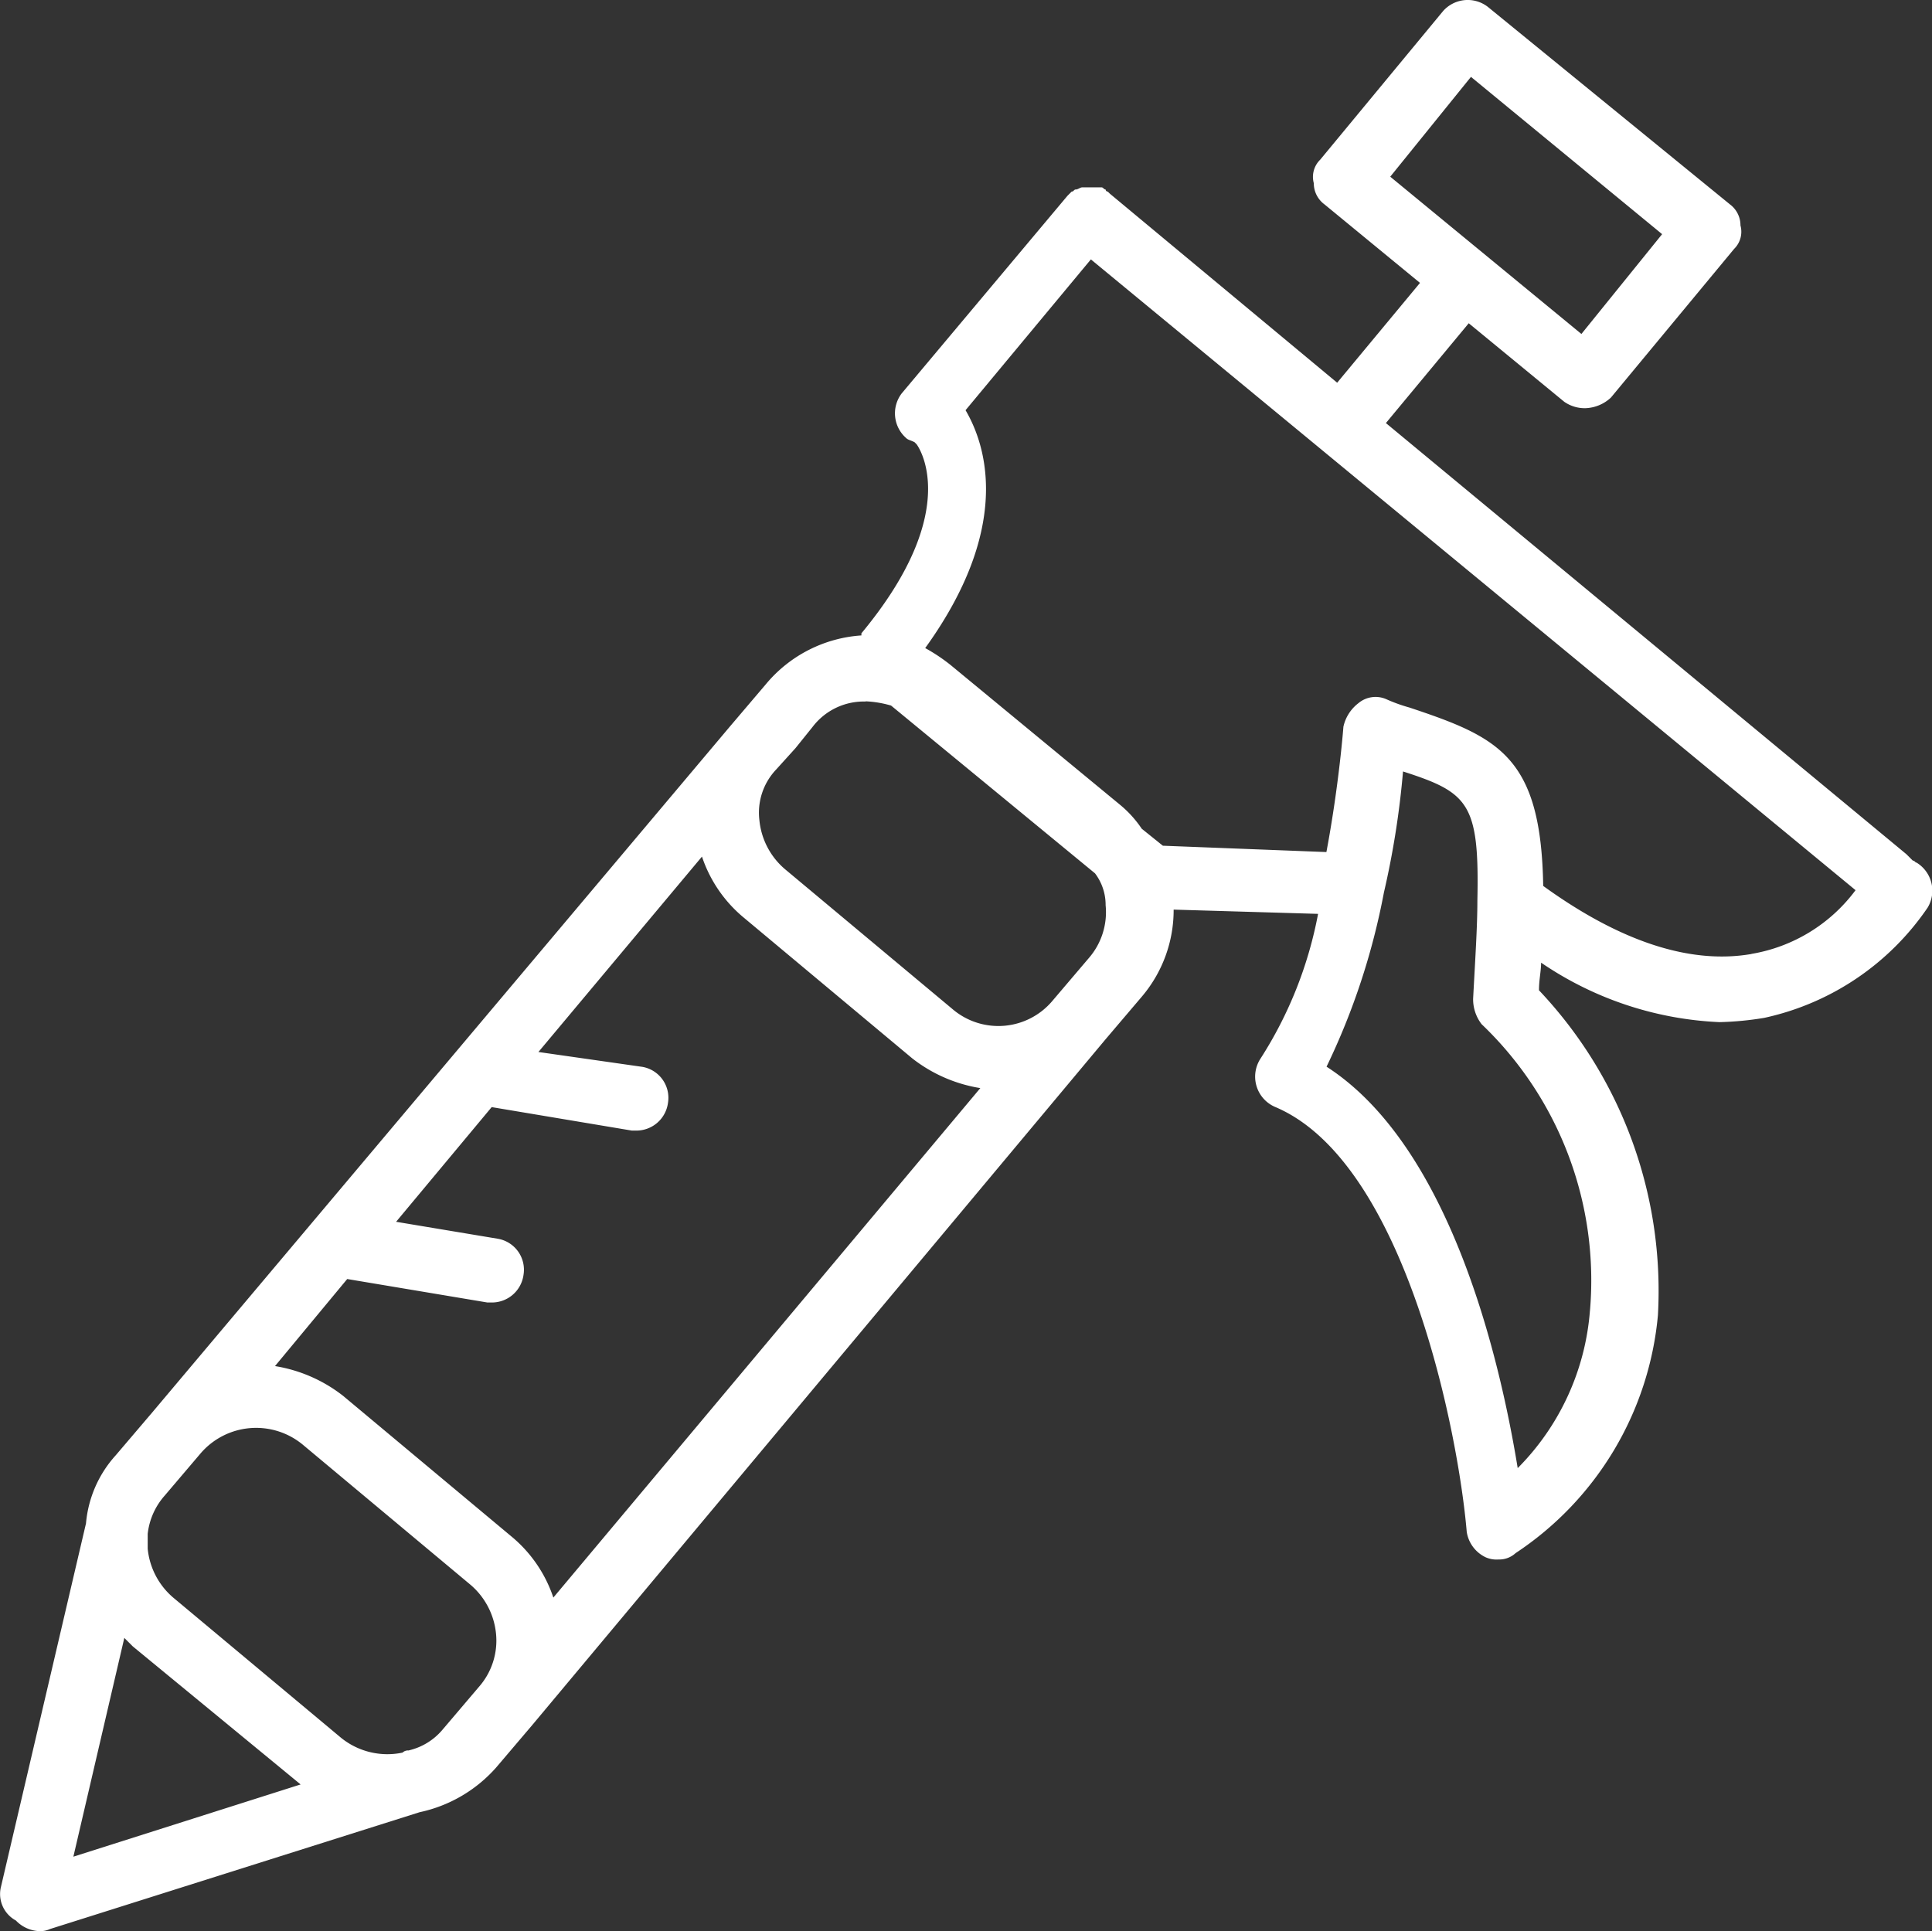 <svg xmlns="http://www.w3.org/2000/svg" width="82.29" height="82.259" viewBox="0 0 82.29 82.259">
  <rect x="0" y="0" width="82.29" height="82.259" fill="#333333" stroke="none"/>
  <g id="Raggruppa_458" data-name="Raggruppa 458" transform="translate(-4176.939 -3137)">
    <path id="Tracciato_388" data-name="Tracciato 388" d="M177.123,61.838c-.09,0-.09-.09-.181-.09l-.271-.271L154.5,43.11l3.528-4.252,4.071,3.347a1.527,1.527,0,0,0,.9.271,1.67,1.67,0,0,0,1.085-.452l5.247-6.333a1.022,1.022,0,0,0,.271-1,1.115,1.115,0,0,0-.452-.9l-10.313-8.414a1.4,1.4,0,0,0-1.9.181L151.7,31.892a1.022,1.022,0,0,0-.271,1,1.115,1.115,0,0,0,.452.9l4.071,3.347-3.528,4.252-9.681-8.052-.09-.09a.088.088,0,0,1-.09-.09c-.09,0-.09-.09-.181-.09h-.814c-.09,0-.181.09-.271.09s-.09.09-.181.09a1509.7,1509.7,0,0,1-.18.18l-7.057,8.414a1.4,1.4,0,0,0,.181,1.9c.09.09.181.09.362.181l.09.09s2.081,2.714-2.352,8.052v.09a5.792,5.792,0,0,0-4.071,2.081l-1.538,1.809L101.941,85.271,100.4,87.08a4.958,4.958,0,0,0-1.267,2.9l-3.619,15.471a1.282,1.282,0,0,0,.634,1.448,1.454,1.454,0,0,0,1,.452.987.987,0,0,0,.452-.09l15.742-4.976a6.02,6.02,0,0,0,3.257-1.9l1.538-1.809,24.427-29.222,1.538-1.809a5.689,5.689,0,0,0,1.357-3.709l6.152.181a17.323,17.323,0,0,1-2.443,6.152,1.405,1.405,0,0,0,.633,2.081c5.519,2.352,7.781,13.842,8.142,18.094a1.44,1.44,0,0,0,.814,1.085,1.15,1.15,0,0,0,.543.09,1.027,1.027,0,0,0,.724-.271,13.637,13.637,0,0,0,6.062-10.133,18.629,18.629,0,0,0-5.066-13.843c0-.452.09-.814.09-1.176a14.6,14.6,0,0,0,7.6,2.533,13.444,13.444,0,0,0,1.9-.181,11.319,11.319,0,0,0,6.966-4.7,1.4,1.4,0,0,0-.452-1.9Zm-19-33.475,8.142,6.7-3.438,4.252-8.142-6.7Zm-25.784,26.6a4.52,4.52,0,0,1,1.085.181l8.686,7.147a2.222,2.222,0,0,1,.452,1.357,2.981,2.981,0,0,1-.724,2.262L140.3,67.718a3.008,3.008,0,0,1-4.252.362L128.9,62.109a3.137,3.137,0,0,1-1.085-2.081,2.673,2.673,0,0,1,.724-2.171l.814-.9.724-.9a2.743,2.743,0,0,1,2.261-1.085Zm-13.3,38.179a5.741,5.741,0,0,0-1.809-2.623l-7.147-5.971a6.335,6.335,0,0,0-2.9-1.267l3.076-3.709,5.971,1h.181a1.359,1.359,0,0,0,1.357-1.176,1.339,1.339,0,0,0-1.085-1.538l-4.342-.724,4.071-4.885,5.971,1h.181a1.359,1.359,0,0,0,1.357-1.176,1.339,1.339,0,0,0-1.085-1.538l-4.433-.634,6.966-8.323a5.741,5.741,0,0,0,1.809,2.623l7.147,5.971a6.335,6.335,0,0,0,2.9,1.267Zm-6.152,6.514a.333.333,0,0,0-.271.09,3.135,3.135,0,0,1-2.623-.634l-7.147-5.971a3.137,3.137,0,0,1-1.085-2.081v-.634a2.943,2.943,0,0,1,.724-1.628l1.538-1.809a3.117,3.117,0,0,1,4.342-.362l7.147,5.971a3.137,3.137,0,0,1,1.085,2.081,2.981,2.981,0,0,1-.724,2.262l-1.538,1.809a2.667,2.667,0,0,1-1.448.9ZM100.765,94.86l.362.362,7.147,5.88-9.679,3.077ZM163.19,80.927a10.669,10.669,0,0,1-3.076,6.7c-.724-4.433-2.8-13.661-8.142-17.1a29.7,29.7,0,0,0,2.443-7.419,36.674,36.674,0,0,0,.814-5.157c2.8.9,3.257,1.357,3.167,5.519,0,1.085-.09,2.443-.181,4.162a1.738,1.738,0,0,0,.362,1.085,15.085,15.085,0,0,1,4.614,12.214Zm6.876-15.2c-2.623.452-5.609-.543-8.866-2.9-.09-5.519-1.9-6.333-5.7-7.6a6.886,6.886,0,0,1-1-.362,1.138,1.138,0,0,0-1.176.181,1.725,1.725,0,0,0-.634,1s-.181,2.443-.724,5.338L145,61.114l-.9-.724a4.737,4.737,0,0,0-.9-1l-7.238-5.971a7.565,7.565,0,0,0-1.085-.724c3.981-5.519,2.352-9.047,1.719-10.133l5.338-6.424,32.57,26.87a6.957,6.957,0,0,1-4.432,2.714Z" transform="translate(4081.469 3111.912)" fill="#fff"/>
  </g>
</svg>
